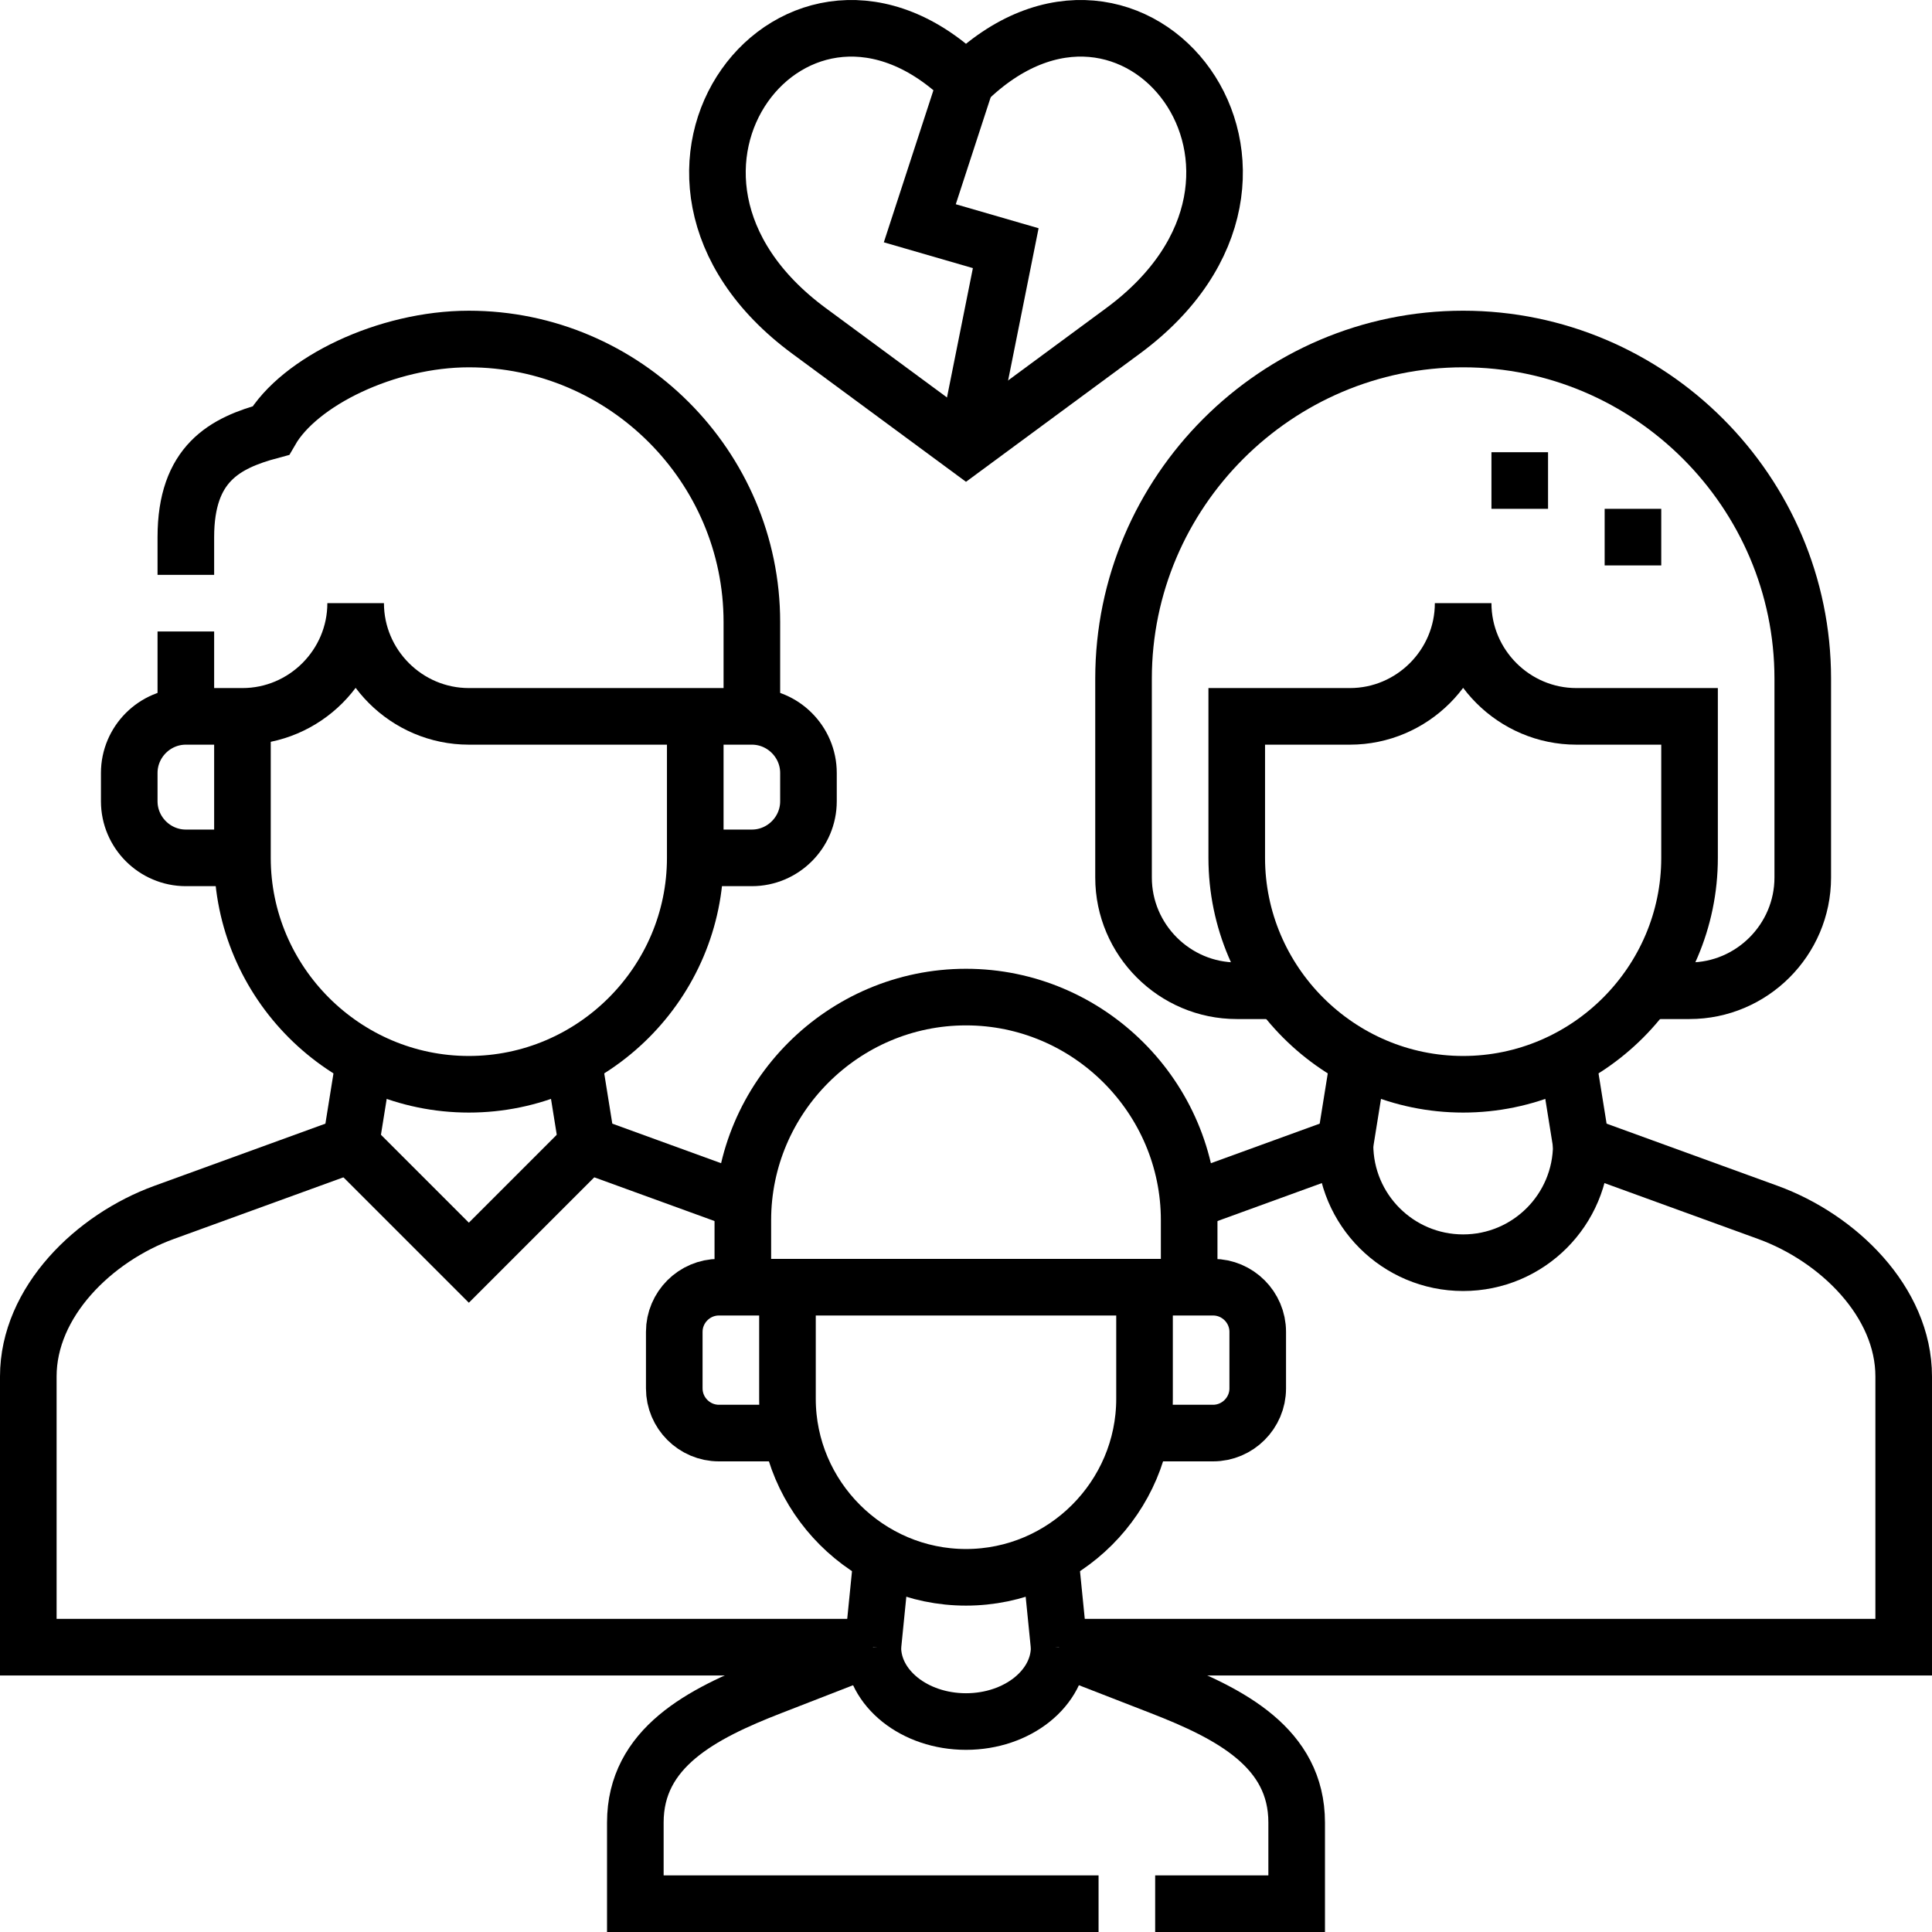 <?xml version="1.0" encoding="UTF-8"?>
<svg xmlns="http://www.w3.org/2000/svg" xmlns:xlink="http://www.w3.org/1999/xlink" version="1.1" id="Capa_1" x="0px" y="0px" viewBox="0 0 512 512" style="enable-background:new 0 0 512 512;" xml:space="preserve" width="512" height="512">
<g>
	<path style="fill-rule:evenodd;clip-rule:evenodd;fill:none;stroke:#000000;stroke-width:15;stroke-miterlimit:22.926;" d="&#10;&#9;&#9;M233.725,412.393l-2.415,24.124 M280.69,436.518l-2.415-24.124"/>
	<path style="fill-rule:evenodd;clip-rule:evenodd;fill:none;stroke:#000000;stroke-width:15;stroke-miterlimit:22.926;" d="&#10;&#9;&#9;M303.312,341.12v29.571c0,26.022-21.291,47.313-47.312,47.313c-26.021,0-47.313-21.291-47.313-47.313V341.12"/>
	<path style="fill-rule:evenodd;clip-rule:evenodd;fill:none;stroke:#000000;stroke-width:15;stroke-miterlimit:22.926;" d="&#10;&#9;&#9;M209.569,379.777h-19.053c-6.504,0-11.828-5.323-11.828-11.828v-15c0-6.505,5.324-11.828,11.828-11.828h130.967&#10;&#9;&#9;c6.505,0,11.828,5.324,11.828,11.828v15c0,6.503-5.325,11.828-11.828,11.828H302.43"/>
	<path style="fill-rule:evenodd;clip-rule:evenodd;fill:none;stroke:#000000;stroke-width:15;stroke-miterlimit:22.926;" d="&#10;&#9;&#9;M196.859,341.12v-17.742c0-32.527,26.613-59.141,59.141-59.141c32.527,0,59.141,26.614,59.141,59.141v17.742"/>
	<path style="fill-rule:evenodd;clip-rule:evenodd;fill:none;stroke:#000000;stroke-width:15;stroke-miterlimit:22.926;" d="&#10;&#9;&#9;M231.31,436.518l-26.969,10.485c-18.435,7.167-35.971,16.191-35.971,35.971l0,21.525h122.76 M306.13,504.499h37.5l0-21.525&#10;&#9;&#9;c0-19.782-17.536-28.803-35.971-35.971l-26.969-10.485"/>
	<path style="fill-rule:evenodd;clip-rule:evenodd;fill:none;stroke:#000000;stroke-width:15;stroke-miterlimit:22.926;" d="&#10;&#9;&#9;M280.69,436.518c0,10.884-11.054,19.707-24.69,19.707c-13.636,0-24.69-8.823-24.69-19.707"/>
	<path style="fill-rule:evenodd;clip-rule:evenodd;fill:none;stroke:#000000;stroke-width:15;stroke-miterlimit:22.926;" d="&#10;&#9;&#9;M184.25,189.843v37.5c0,33-27,60-59.999,60s-59.999-27-59.999-60v-37.5"/>
	<path style="fill-rule:evenodd;clip-rule:evenodd;fill:none;stroke:#000000;stroke-width:15;stroke-miterlimit:22.926;" d="&#10;&#9;&#9;M94.251,159.843c0,16.5,13.5,30,30,30h75c8.25,0,15,6.75,15,15v7.5c0,8.25-6.75,15-15,15h-15 M64.251,227.343h-15&#10;&#9;&#9;c-8.25,0-15-6.75-15-15v-7.5c0-8.249,6.751-15,15-15h15c16.5,0,30-13.5,30-30"/>
	<path style="fill-rule:evenodd;clip-rule:evenodd;fill:none;stroke:#000000;stroke-width:15;stroke-miterlimit:22.926;" d="&#10;&#9;&#9;M49.251,189.843v-22.5 M49.251,152.343v-10c0-19.516,10.294-24.961,22.5-28.231c7.548-13.073,30.766-24.269,52.5-24.269&#10;&#9;&#9;c41.25,0,75,33.75,75,75v25"/>
	<path style="fill-rule:evenodd;clip-rule:evenodd;fill:none;stroke:#000000;stroke-width:15;stroke-miterlimit:22.926;" d="&#10;&#9;&#9;M96.599,280.547L92.94,303.32l-49.469,17.985C24.884,328.063,7.5,344.998,7.5,364.777l0,71.741H231.31 M197.071,318.412&#10;&#9;&#9;l-41.51-15.092l-3.66-22.773"/>
	
		<polyline style="fill-rule:evenodd;clip-rule:evenodd;fill:none;stroke:#000000;stroke-width:15;stroke-miterlimit:22.926;" points="&#10;&#9;&#9;155.561,303.32 124.251,334.631 92.94,303.32 &#9;"/>
	<path style="fill-rule:evenodd;clip-rule:evenodd;fill:none;stroke:#000000;stroke-width:15;stroke-miterlimit:22.926;" d="&#10;&#9;&#9;M387.749,159.843c0,16.5,13.5,30,30,30h29.999v37.5c0,33-27,60-59.999,60c-32.999,0-59.999-27-59.999-60v-37.5h29.999&#10;&#9;&#9;C374.249,189.843,387.749,176.343,387.749,159.843"/>
	<path style="fill-rule:evenodd;clip-rule:evenodd;fill:none;stroke:#000000;stroke-width:15;stroke-miterlimit:22.926;" d="&#10;&#9;&#9;M360.098,280.547l-3.659,22.773l-41.51,15.092 M280.69,436.518h223.809l0-71.741c0-19.774-17.384-36.713-35.971-43.471&#10;&#9;&#9;l-49.469-17.985l-3.659-22.773"/>
	<path style="fill-rule:evenodd;clip-rule:evenodd;fill:none;stroke:#000000;stroke-width:15;stroke-miterlimit:22.926;" d="&#10;&#9;&#9;M419.059,303.32c0,17.292-14.018,31.31-31.31,31.31c-17.292,0-31.31-14.018-31.31-31.31"/>
	<path style="fill-rule:evenodd;clip-rule:evenodd;fill:none;stroke:#000000;stroke-width:15;stroke-miterlimit:22.926;" d="&#10;&#9;&#9;M402.749,134.842v-15 M432.749,149.843v-15"/>
	<path style="fill-rule:evenodd;clip-rule:evenodd;fill:none;stroke:#000000;stroke-width:15;stroke-miterlimit:22.926;" d="&#10;&#9;&#9;M256,118.365l41.583-30.66c56.276-41.494,3.079-109.924-41.583-66.07c-44.661-43.854-97.859,24.576-41.583,66.07L256,118.365z"/>
	<path style="fill-rule:evenodd;clip-rule:evenodd;fill:none;stroke:#000000;stroke-width:15;stroke-miterlimit:22.926;" d="&#10;&#9;&#9;M339.247,262.557H327.75c-16.498,0-30-13.5-30-30v-52.715c0-49.498,40.5-90,89.999-90c49.499,0,89.999,40.502,89.999,90v52.715&#10;&#9;&#9;c0,16.5-13.502,30-30,30h-11.497"/>
	
		<polyline style="fill-rule:evenodd;clip-rule:evenodd;fill:none;stroke:#000000;stroke-width:15;stroke-miterlimit:22.926;" points="&#10;&#9;&#9;256,21.635 243.758,59.17 266.531,65.77 256,118.365 &#9;"/>
</g>















</svg>
